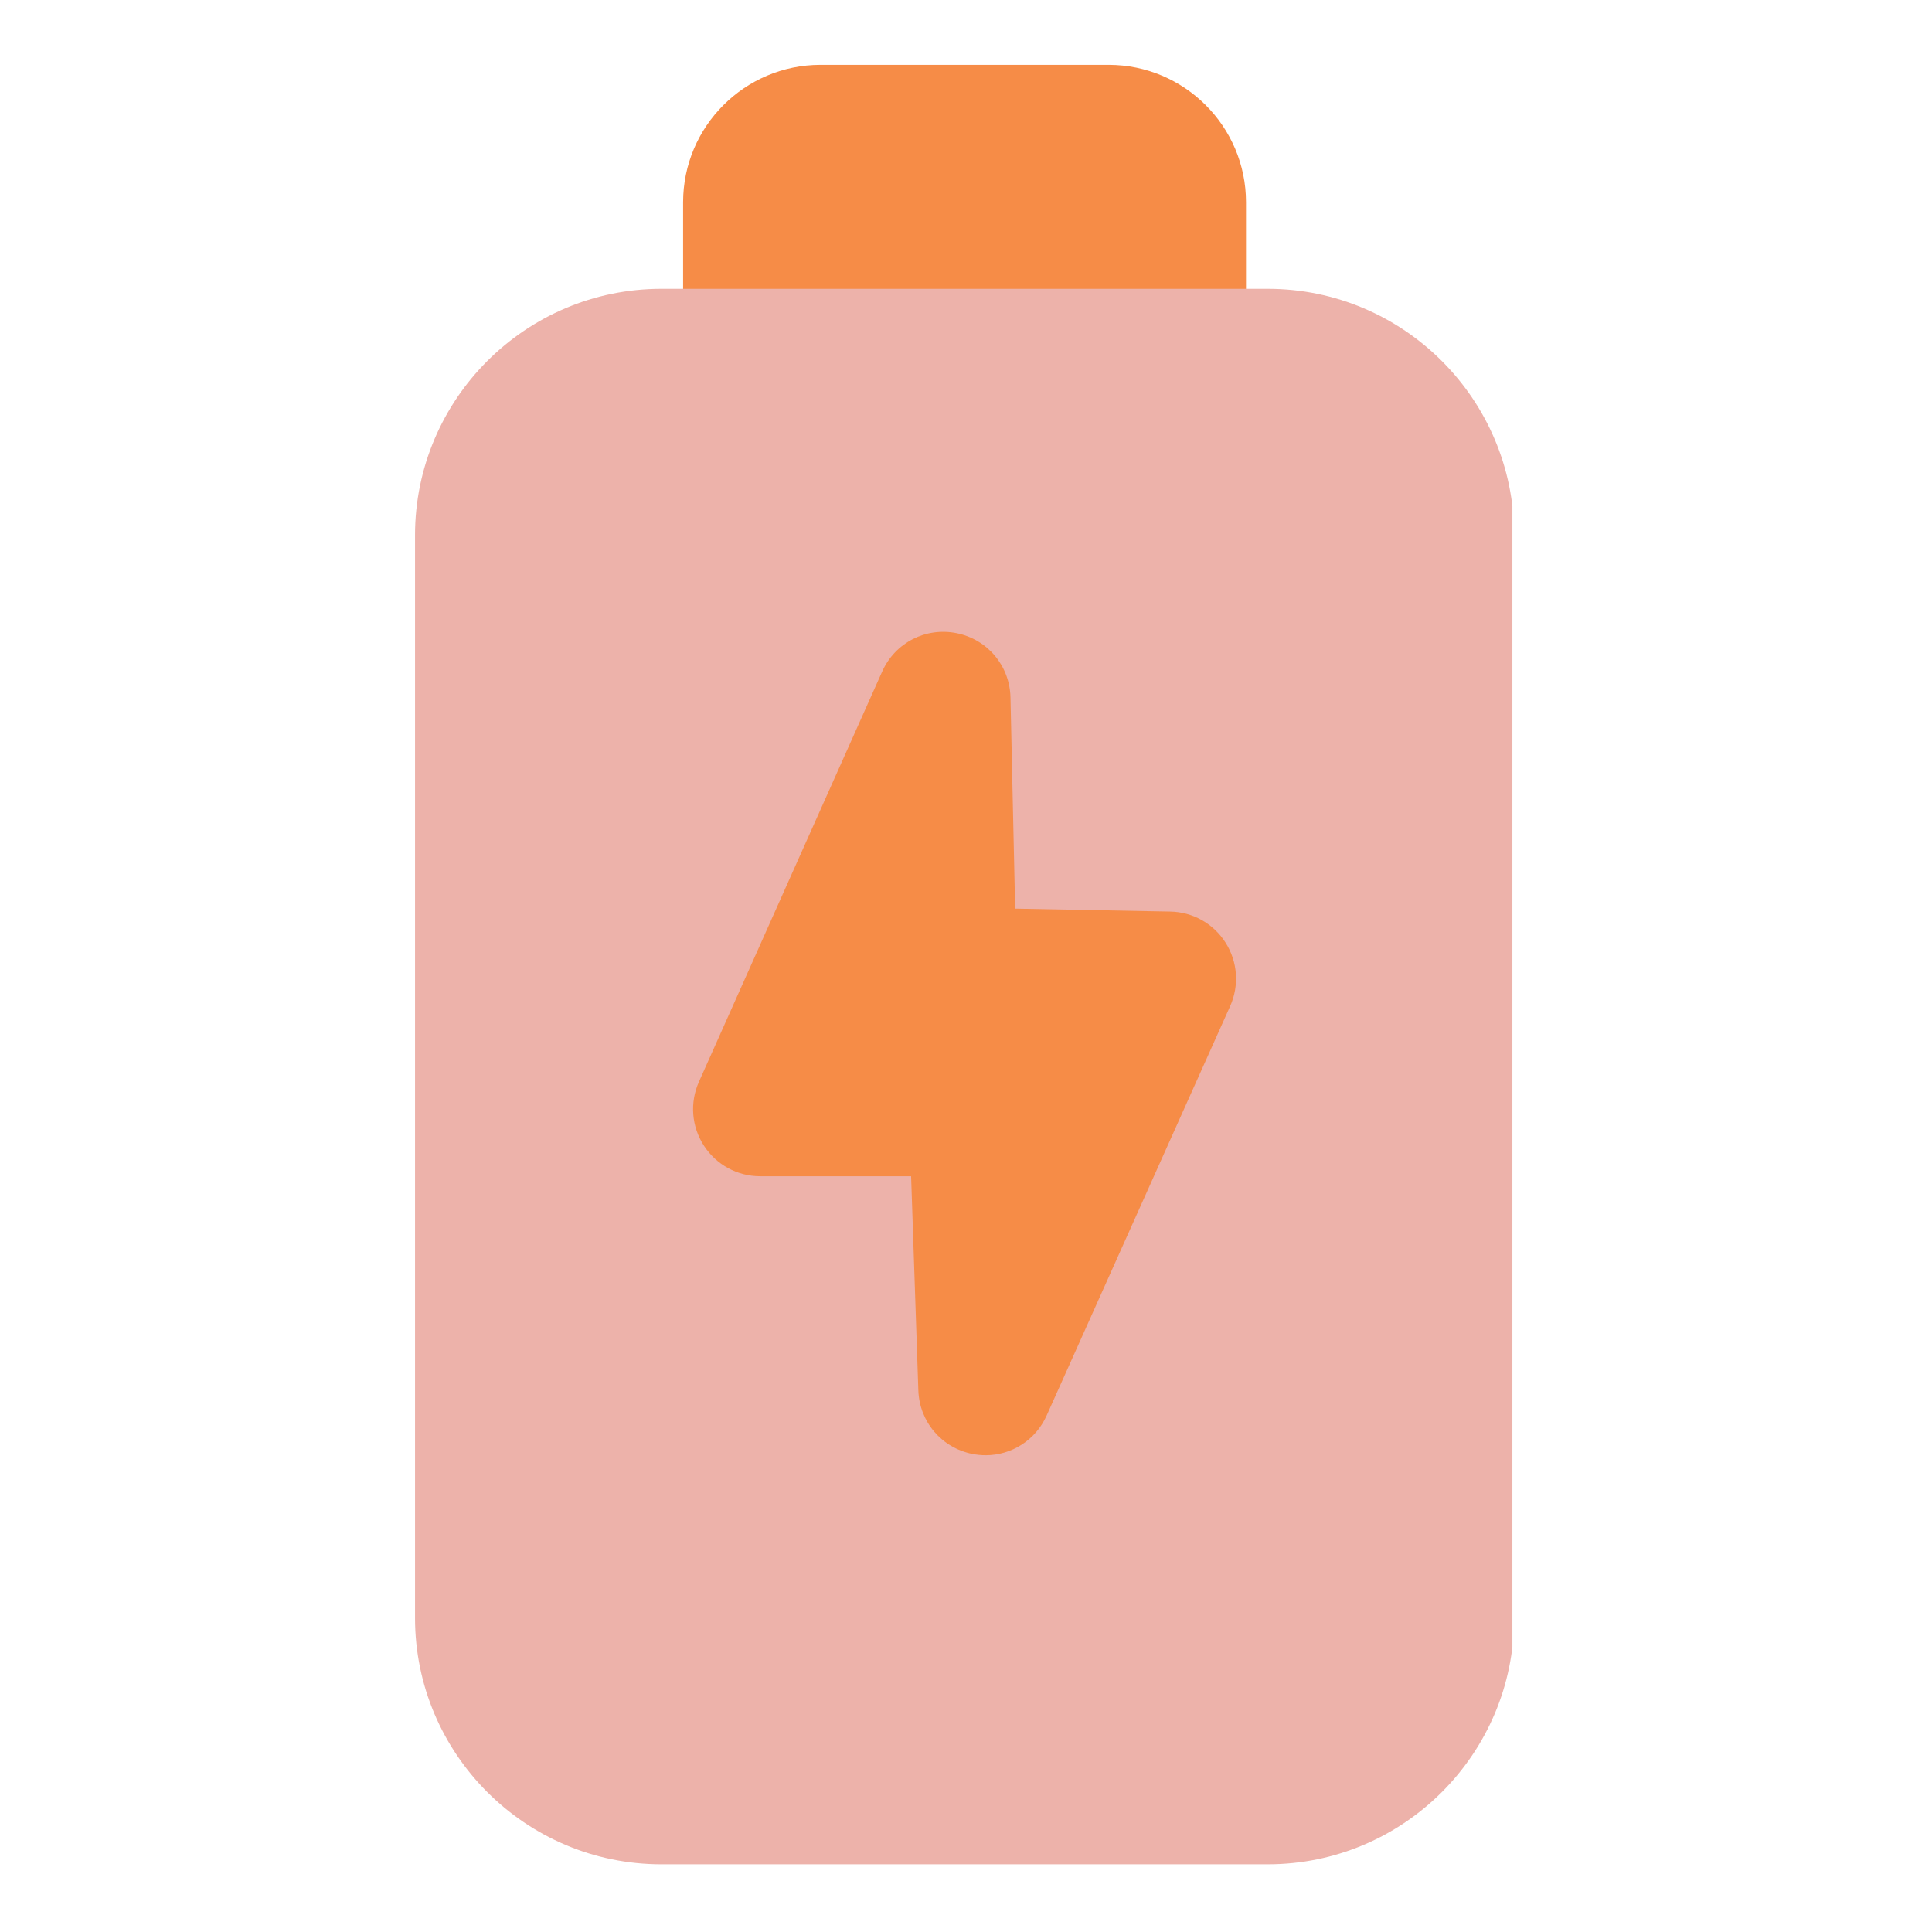 <svg version="1.0" preserveAspectRatio="xMidYMid meet" height="450" viewBox="0 0 337.5 337.5" zoomAndPan="magnify" width="450" xmlns:xlink="http://www.w3.org/1999/xlink" xmlns="http://www.w3.org/2000/svg"><defs><clipPath id="02f24df531"><path clip-rule="nonzero" d="M 119 11.316 L 218 11.316 L 218 68 L 119 68 Z M 119 11.316"></path></clipPath><clipPath id="56cb0874e8"><path clip-rule="nonzero" d="M 72.484 50 L 264.199 50 L 264.199 325.852 L 72.484 325.852 Z M 72.484 50"></path></clipPath></defs><g clip-path="url(#02f24df531)"><path fill-rule="nonzero" fill-opacity="1" d="M 209.371 67.047 L 127.629 67.047 C 123.047 67.047 119.332 63.332 119.332 58.75 L 119.332 35.332 C 119.332 22.094 130.102 11.328 143.34 11.328 L 193.66 11.328 C 206.898 11.328 217.664 22.094 217.664 35.332 L 217.664 58.75 C 217.664 63.332 213.953 67.047 209.371 67.047 Z M 209.371 67.047" fill="#f68c47"></path></g><g clip-path="url(#56cb0874e8)"><path fill-rule="nonzero" fill-opacity="1" d="M 221.465 325.676 L 115.535 325.676 C 91.805 325.676 72.5 306.371 72.5 282.641 L 72.5 93.488 C 72.5 69.758 91.805 50.453 115.535 50.453 L 221.465 50.453 C 245.195 50.453 264.5 69.758 264.5 93.488 L 264.5 282.641 C 264.5 306.371 245.195 325.676 221.465 325.676 Z M 221.465 325.676" fill="#edb2aa"></path></g><path fill-rule="nonzero" fill-opacity="1" d="M 172.172 254.215 C 171.414 254.215 170.648 254.141 169.879 253.992 C 164.496 252.934 160.609 248.367 160.426 242.887 L 159.16 205.477 L 132.797 205.477 C 128.809 205.477 125.133 203.477 122.965 200.133 C 120.797 196.789 120.473 192.617 122.098 188.973 L 154.105 117.316 C 156.355 112.277 161.707 109.516 167.121 110.609 C 172.535 111.703 176.398 116.32 176.52 121.84 L 177.336 158.727 L 204.426 159.242 C 208.371 159.312 211.988 161.348 214.098 164.68 C 216.211 168.012 216.508 172.152 214.898 175.754 L 182.832 247.289 C 180.91 251.578 176.719 254.219 172.172 254.219 Z M 161.68 120.703 Z M 161.68 120.703" fill="#f68c47"></path></svg>